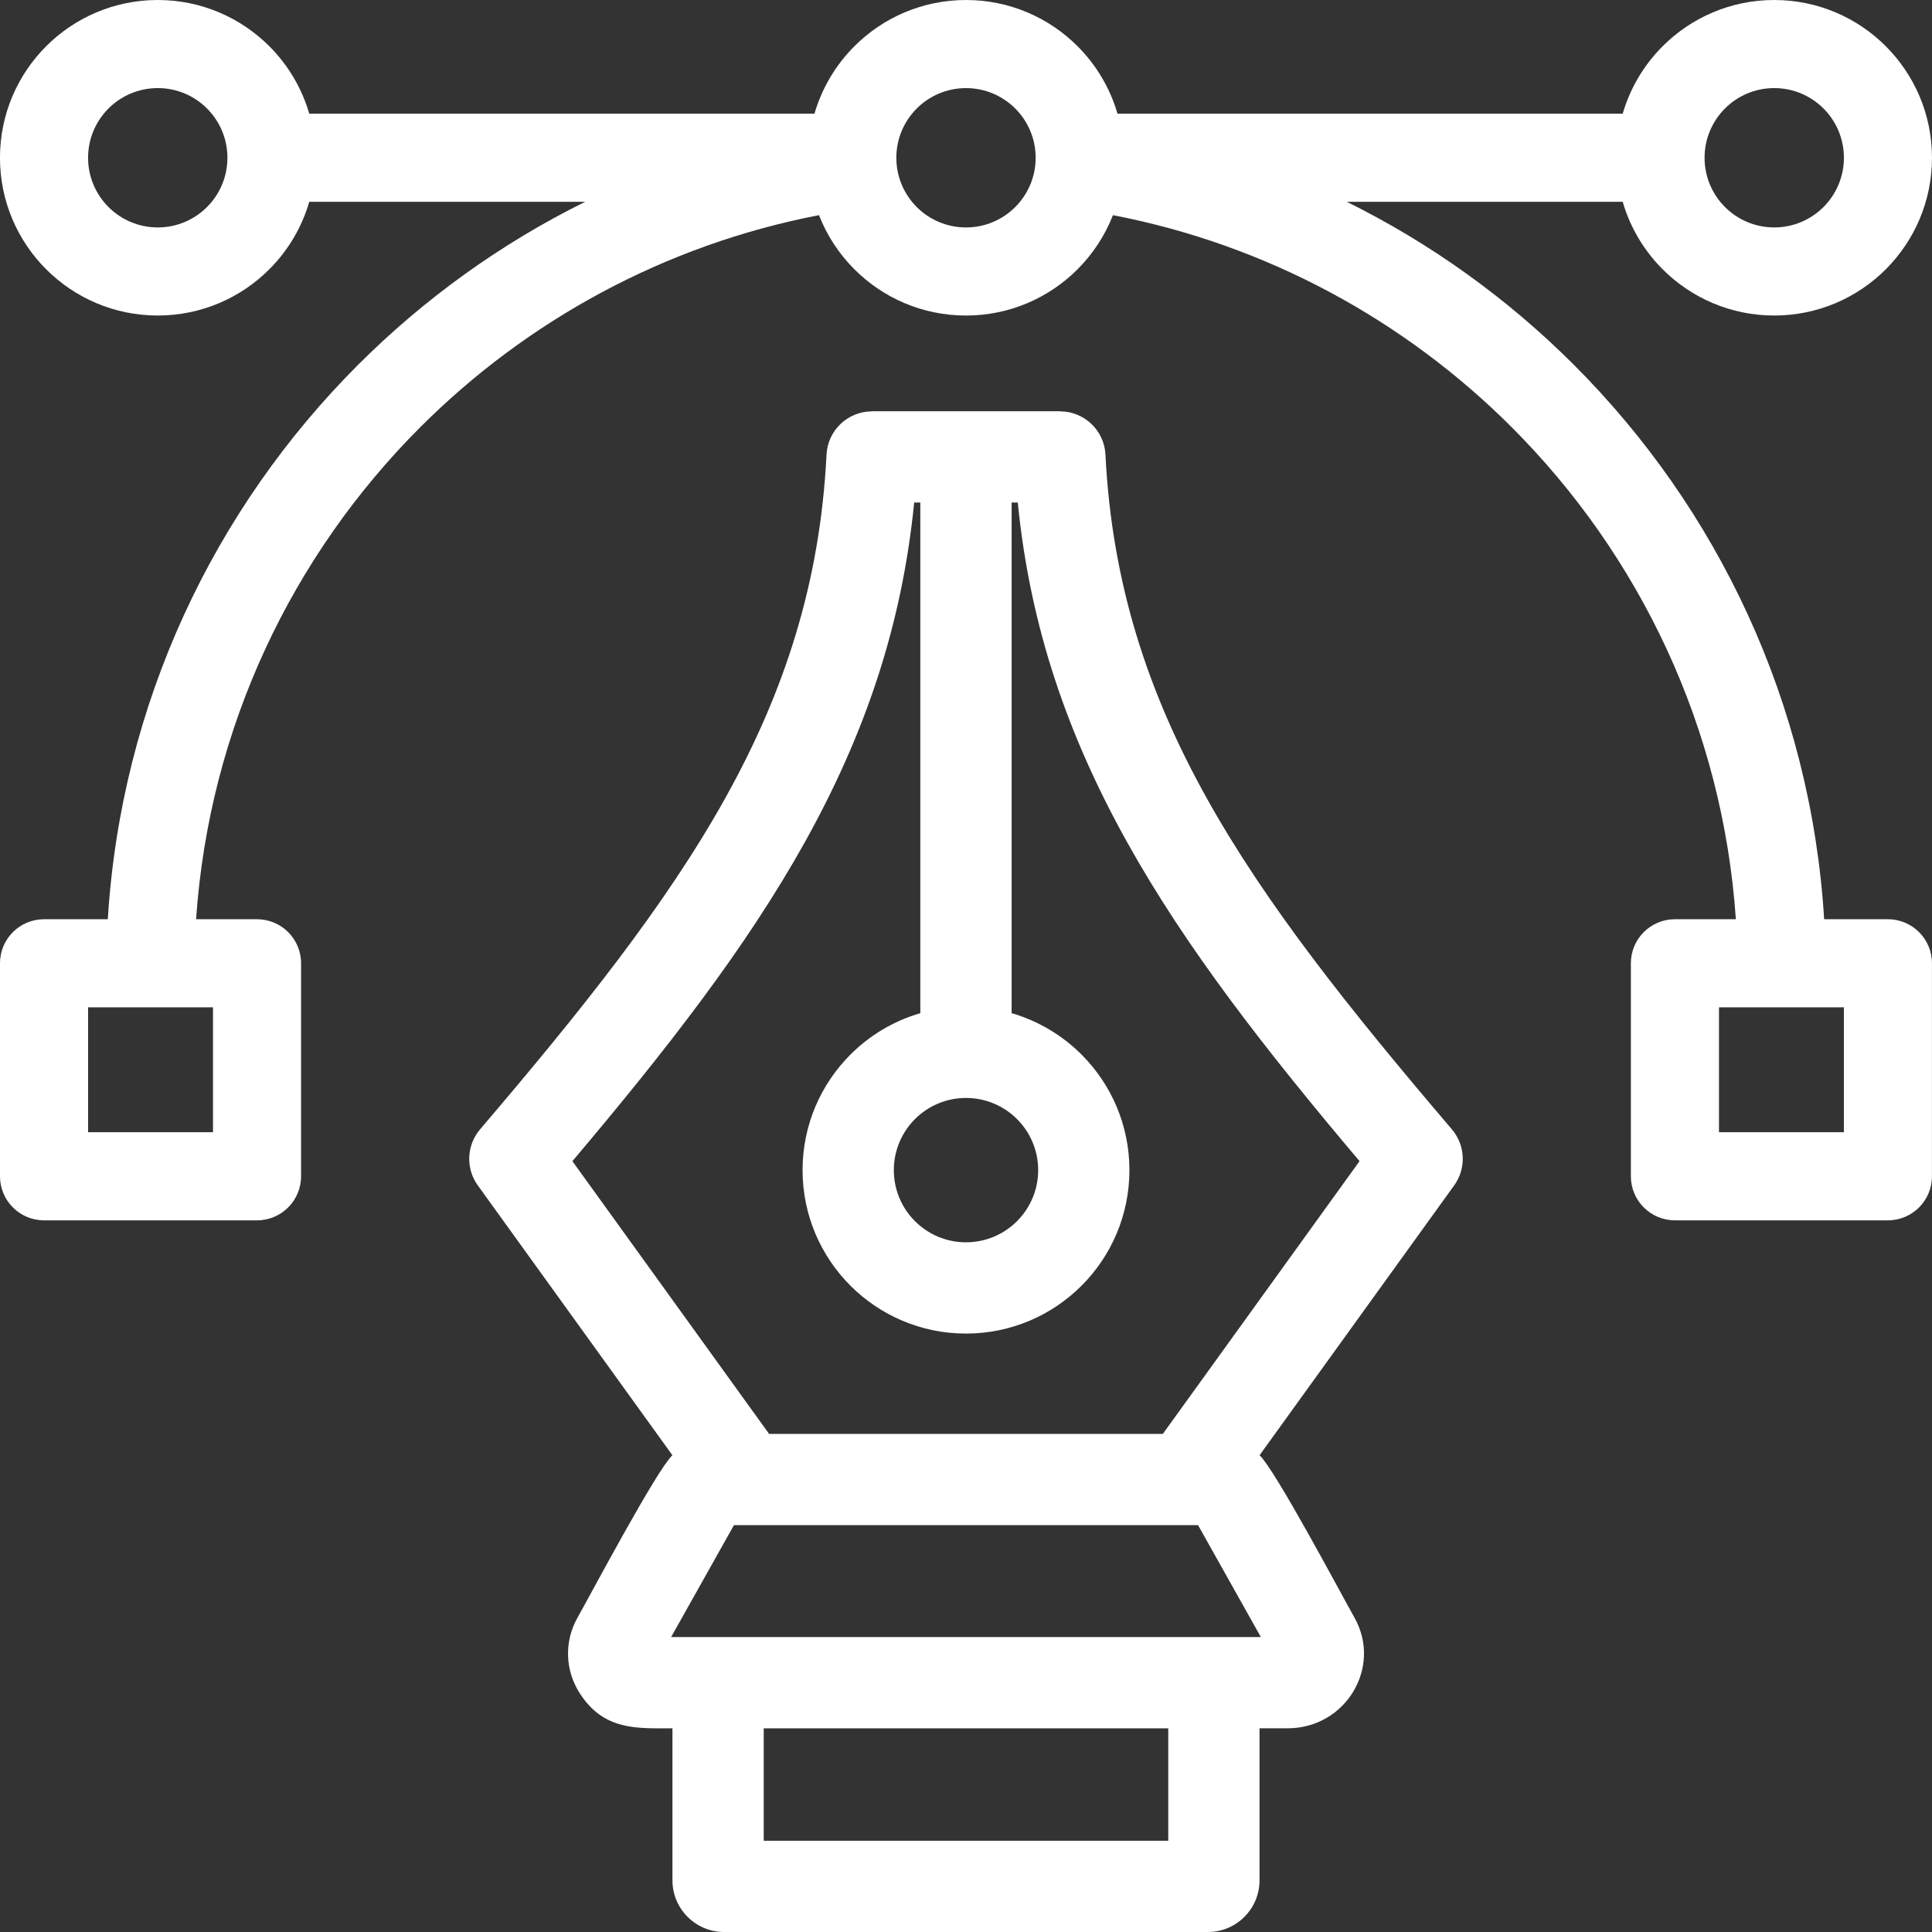 <?xml version="1.0" encoding="UTF-8"?> <svg xmlns="http://www.w3.org/2000/svg" xmlns:xlink="http://www.w3.org/1999/xlink" xmlns:xodm="http://www.corel.com/coreldraw/odm/2003" xml:space="preserve" width="33.867mm" height="33.867mm" version="1.1" style="shape-rendering:geometricPrecision; text-rendering:geometricPrecision; image-rendering:optimizeQuality; fill-rule:evenodd; clip-rule:evenodd" viewBox="0 0 1443.11 1443.11"><rect x="0" y="0" width="1443.11" height="1443.11" fill="#333333" stroke="none"/> <defs> <style type="text/css"> .fil0 {fill:white} </style> </defs> <g id="Слой_x0020_1">  <path class="fil0" d="M32.9 686.62l47.63 0c9.94,-161.38 79.48,-306.66 186.88,-414.06 49.28,-49.28 106.54,-90.58 169.67,-121.82l-206.07 0c-5.61,19.32 -16.02,36.58 -29.86,50.42 -21.32,21.33 -50.8,34.52 -83.33,34.52 -32.53,0 -62,-13.19 -83.32,-34.52 -21.32,-21.32 -34.52,-50.79 -34.52,-83.32 0,-32.53 13.19,-62 34.52,-83.33 21.33,-21.32 50.79,-34.51 83.32,-34.51 32.53,0 62,13.19 83.33,34.51 13.84,13.84 24.25,31.11 29.86,50.43l377.35 0c5.61,-19.31 16.02,-36.58 29.86,-50.43 21.32,-21.32 50.79,-34.51 83.32,-34.51 32.53,0 62,13.19 83.32,34.51 13.84,13.84 24.25,31.11 29.86,50.43l377.35 0c5.61,-19.32 16.02,-36.58 29.86,-50.43 21.32,-21.32 50.8,-34.51 83.33,-34.51 32.53,0 62,13.19 83.32,34.51 21.32,21.33 34.52,50.8 34.52,83.33 0,32.53 -13.19,62 -34.52,83.32 -21.33,21.33 -50.79,34.52 -83.32,34.52 -32.53,0 -62,-13.19 -83.33,-34.52 -13.84,-13.84 -24.25,-31.11 -29.86,-50.42l-206.07 0c63.13,31.24 120.39,72.54 169.67,121.82 107.4,107.4 176.94,252.67 186.88,414.06l47.63 0c18.17,0 32.9,14.74 32.9,32.9l0 159.1c0,18.17 -14.73,32.91 -32.9,32.91l-159.1 0c-18.17,0 -32.9,-14.74 -32.9,-32.91l0 -159.1c0,-18.17 14.73,-32.9 32.9,-32.9l45.52 0c-9.84,-143.21 -71.98,-272.05 -167.46,-367.53 -79.71,-79.71 -182.66,-136.17 -297.82,-158.38 -5.98,15.3 -15.06,29.04 -26.47,40.46 -21.32,21.33 -50.79,34.52 -83.32,34.52 -32.53,0 -62,-13.19 -83.32,-34.52 -11.42,-11.41 -20.5,-25.16 -26.47,-40.46 -115.15,22.21 -218.11,78.67 -297.82,158.38 -95.48,95.48 -157.62,224.32 -167.46,367.53l45.52 0c18.17,0 32.9,14.74 32.9,32.9l0 159.1c0,18.17 -14.73,32.91 -32.9,32.91l-159.1 0c-18.17,0 -32.9,-14.74 -32.9,-32.91l0 -159.1c0,-18.17 14.73,-32.9 32.9,-32.9zm688.65 -620.81c14.36,0 27.38,5.82 36.79,15.24 9.42,9.41 15.24,22.42 15.24,36.8 0,14.36 -5.83,27.38 -15.24,36.8 -9.41,9.41 -22.43,15.24 -36.79,15.24 -14.36,0 -27.38,-5.83 -36.79,-15.24 -9.42,-9.42 -15.24,-22.43 -15.24,-36.8 0,-14.37 5.83,-27.38 15.24,-36.8 9.41,-9.42 22.43,-15.24 36.79,-15.24zm-151.08 1309.13l302.16 0 0 -83.97c-100.72,0 -201.44,0 -302.16,0l0 83.97zm117 -618.16c-20.01,5.8 -37.9,16.59 -52.23,30.93 -22.09,22.09 -35.76,52.62 -35.76,86.32 0,33.7 13.67,64.22 35.76,86.32 22.09,22.09 52.62,35.76 86.31,35.76l0 0 0 0c33.7,0 64.22,-13.67 86.31,-35.76 22.09,-22.09 35.76,-52.62 35.76,-86.32 0,-33.7 -13.67,-64.23 -35.76,-86.32 -14.33,-14.33 -32.23,-25.12 -52.23,-30.93l0 -381.43 4.59 0c9.27,93.55 37.75,174.74 81.46,253.33 44.12,79.33 103.36,155.24 173.83,238.65l-146.91 203.71 -294.13 0 -146.91 -203.71c70.48,-83.42 129.71,-159.33 173.83,-238.65 43.71,-78.6 72.2,-159.79 81.46,-253.33l4.59 0 0 381.43zm34.08 63.34l-0 0c-14.88,0 -28.36,6.03 -38.11,15.79 -9.75,9.75 -15.79,23.23 -15.79,38.12 0,14.88 6.03,28.37 15.79,38.12 9.75,9.75 23.23,15.79 38.11,15.79l0 0 0 0c14.88,0 28.36,-6.04 38.12,-15.79 9.75,-9.75 15.79,-23.24 15.79,-38.12 0,-14.89 -6.03,-28.37 -15.79,-38.12 -9.75,-9.75 -23.23,-15.79 -38.12,-15.79l-0 0zm70.22 -512.95l0 0.1c18.05,-0.02 33.1,14.17 33.95,32.39 4.8,95.94 31.59,177.29 75.35,255.99 44.78,80.51 107.8,159.21 183.38,247.86 9.96,11.62 11.09,28.94 1.75,41.92l-145.35 201.55c11.93,11.41 59.43,100.94 70.93,121.43 20.68,36.85 -6.47,82.55 -50.1,82.55l-20.88 0 0 113.62c0,21.22 -17.3,38.53 -38.53,38.53 -120.48,0 -240.97,0 -361.45,0 -21.22,0 -38.53,-17.31 -38.53,-38.53l0 -113.62c-26.18,0 -51.19,1.98 -69.27,-26.21 -10.98,-17.11 -11.68,-38.58 -1.71,-56.34 11.5,-20.48 59,-110.02 70.93,-121.43l-145.35 -201.55c-9.34,-12.98 -8.21,-30.3 1.75,-41.92 75.58,-88.65 138.6,-167.35 183.38,-247.86 43.77,-78.71 70.55,-160.05 75.35,-255.99 0.86,-18.22 15.91,-32.41 33.95,-32.39l0 -0.1 70.21 0 70.22 0zm-243.56 832.05l-46.9 83.57 440.49 0 -46.9 -83.57c-115.57,0 -231.13,0 -346.69,0zm735.79 -386.8l93.3 0 0 93.3 -93.3 0 0 -93.3zm4.47 -671.38c9.41,-9.42 22.43,-15.24 36.8,-15.24 14.36,0 27.38,5.82 36.8,15.24 9.41,9.41 15.24,22.42 15.24,36.8 0,14.36 -5.83,27.38 -15.24,36.8 -9.42,9.41 -22.43,15.24 -36.8,15.24 -14.37,0 -27.39,-5.83 -36.8,-15.24 -9.42,-9.42 -15.24,-22.43 -15.24,-36.8 0,-14.37 5.83,-27.38 15.24,-36.8zm-1133.84 0c-9.41,-9.42 -22.43,-15.24 -36.8,-15.24 -14.36,0 -27.38,5.82 -36.8,15.24 -9.41,9.41 -15.24,22.42 -15.24,36.8 0,14.36 5.83,27.38 15.24,36.8 9.42,9.41 22.43,15.24 36.8,15.24 14.37,0 27.39,-5.83 36.8,-15.24 9.42,-9.42 15.24,-22.43 15.24,-36.8 0,-14.37 -5.83,-27.38 -15.24,-36.8zm4.47 671.38l-93.3 0 0 93.3 93.3 0 0 -93.3z"></path> </g> </svg> 